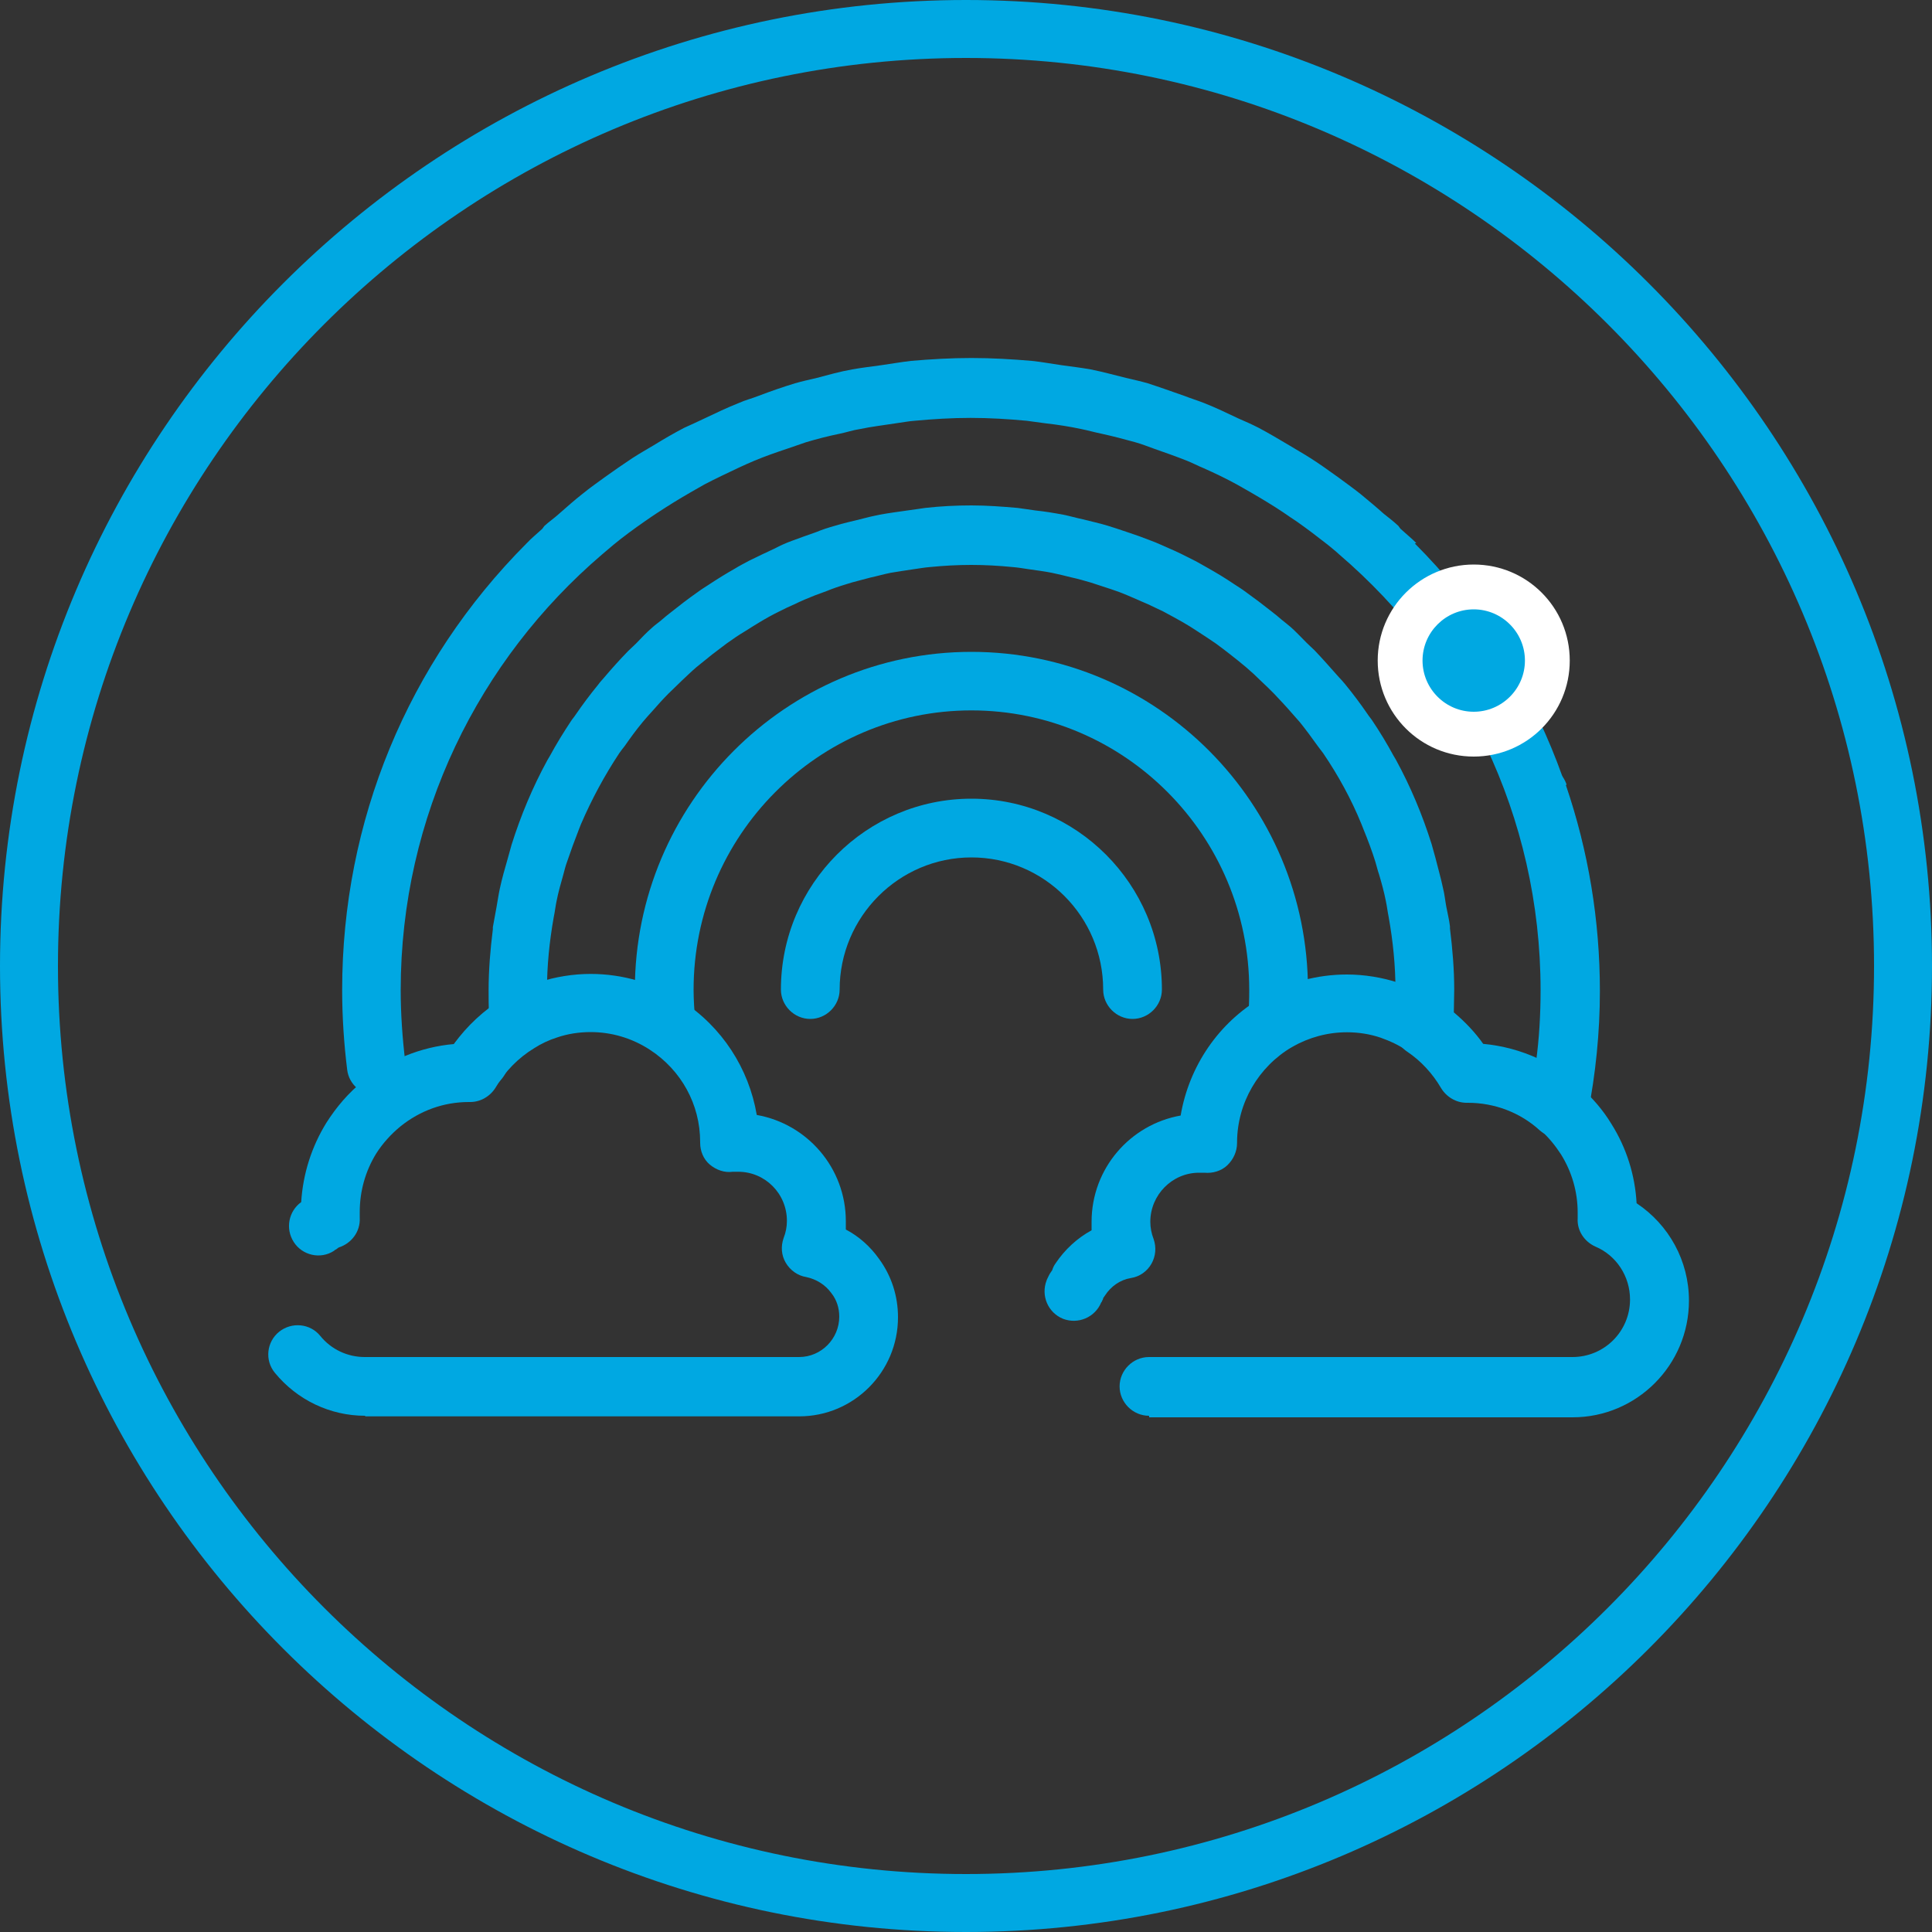 <svg viewBox="0 0 100 100" height="100" width="100" xmlns="http://www.w3.org/2000/svg" id="a"><rect x="0" y="0" width="100" height="100" fill="#333333" stroke="none"/><path fill="#00a8e2" d="m50,100C22.43,100,0,77.57,0,50S22.43,0,50,0s50,22.43,50,50-22.43,50-50,50Zm0-97C24.08,3,3,24.08,3,50s21.08,47,47,47,47-21.08,47-47S75.92,3,50,3Z"></path><path fill="#00a8e2" d="m81.08,40.59c-.28-.8-1.13-1.22-1.93-.95-.8.28-1.22,1.13-.95,1.93,1.06,3.09,1.61,6.36,1.61,9.66,0,1.19-.07,2.37-.2,3.56-.89-.41-1.85-.67-2.84-.76-.43-.61-.95-1.15-1.52-1.63,0-.39.02-.78.02-1.17,0-1.07-.09-2.13-.22-3.17v-.11c-.04-.35-.13-.69-.19-1.02-.06-.32-.09-.65-.17-.96-.11-.52-.26-1.04-.39-1.56-.07-.24-.13-.48-.2-.72-.48-1.52-1.09-2.98-1.85-4.37-.04-.07-.09-.15-.13-.22-.33-.61-.7-1.22-1.09-1.8-.07-.11-.17-.22-.24-.33-.37-.54-.76-1.06-1.17-1.56-.11-.13-.22-.26-.33-.37-.41-.46-.82-.93-1.24-1.37-.13-.13-.28-.26-.41-.39-.28-.28-.54-.56-.83-.82-.15-.13-.32-.26-.48-.39-.17-.15-.33-.28-.5-.41-.44-.35-.89-.69-1.35-1.02-.2-.15-.41-.28-.61-.41-.44-.3-.89-.57-1.35-.83-.24-.13-.48-.28-.74-.41-.43-.22-.87-.44-1.32-.63-.3-.13-.57-.26-.87-.37-.43-.17-.85-.32-1.28-.46-.33-.11-.65-.22-.98-.32-.43-.13-.85-.22-1.28-.33-.33-.07-.67-.17-1.02-.24-.48-.09-.96-.17-1.45-.22-.3-.04-.59-.09-.91-.13-.8-.07-1.59-.13-2.39-.13s-1.59.04-2.39.13c-.3.04-.59.09-.91.13-.48.07-.96.13-1.45.22-.35.07-.69.15-1.02.24-.43.11-.87.2-1.28.33-.33.09-.67.2-.98.33-.43.15-.85.3-1.28.46-.3.11-.59.24-.87.39-.44.2-.87.41-1.32.63-.24.13-.5.26-.74.41-.46.26-.91.54-1.35.83-.2.13-.41.26-.61.41-.46.32-.91.67-1.35,1.02-.17.13-.33.26-.5.41-.15.13-.32.24-.48.39-.3.26-.56.54-.83.82-.13.13-.28.26-.41.39-.43.44-.85.91-1.24,1.37-.11.13-.22.24-.31.37-.41.5-.8,1.02-1.17,1.56-.07.11-.17.22-.24.33-.39.59-.76,1.19-1.09,1.8-.04.07-.09.15-.13.22-.76,1.39-1.37,2.85-1.85,4.37-.07.24-.13.48-.2.72-.15.52-.3,1.04-.41,1.56-.07.31-.11.63-.17.95-.06.35-.13.69-.19,1.04v.11c-.13,1.04-.22,2.09-.22,3.17,0,.39,0,.78.02,1.17-.19.17-.35.35-.52.52.35-.07.7-.11,1.09-.11.98,0,1.78.24,2.46.63.04-.15.04-.3.04-.44-.06-.59-.07-1.19-.07-1.76,0-1.3.13-2.56.35-3.8.06-.28.09-.57.15-.85.09-.46.22-.91.35-1.37.06-.22.11-.44.19-.65.19-.56.39-1.11.61-1.67.04-.09.07-.19.11-.28.56-1.3,1.22-2.52,1.98-3.67.09-.13.19-.26.28-.37.3-.43.59-.83.93-1.24.17-.2.35-.41.52-.59.26-.3.54-.61.82-.89.22-.22.46-.44.69-.67.26-.24.5-.48.76-.7l.83-.67c.24-.19.5-.37.74-.56.31-.22.61-.43.95-.63.24-.15.5-.32.74-.46.33-.2.67-.39,1.02-.56.26-.13.52-.26.78-.37.35-.17.7-.32,1.06-.46.28-.11.57-.2.85-.32.35-.13.7-.24,1.07-.35.32-.09.65-.17.98-.26.33-.07.67-.17,1.02-.24.41-.07.82-.13,1.22-.19.28-.04.56-.09.83-.11.7-.07,1.41-.11,2.13-.11s1.43.04,2.13.11c.28.02.56.07.83.11.41.06.83.11,1.22.19.33.07.67.15,1.02.24.33.07.67.17.98.26.35.11.72.24,1.07.35.28.09.57.2.85.32.35.15.7.3,1.06.46.26.13.52.24.78.37.35.19.69.37,1.02.56.26.15.5.3.74.46.31.2.63.41.95.63.26.19.5.37.74.56.28.22.56.44.83.67.26.22.52.46.76.7.24.22.46.44.69.67.28.3.56.59.82.89.17.2.35.39.52.59.33.41.63.82.93,1.24.09.13.19.24.28.37.78,1.15,1.45,2.37,1.98,3.67.04.09.07.19.11.28.22.54.43,1.09.61,1.67.07.22.11.43.19.65.13.44.26.91.35,1.37.06.28.09.56.15.85.22,1.24.35,2.5.35,3.8,0,.57-.02,1.17-.07,1.76-.04.56.2,1.07.67,1.39.72.48,1.33,1.15,1.76,1.89.28.46.78.76,1.32.76h.07c1.37,0,2.71.5,3.72,1.43.28.24.65.39,1,.39.17,0,.33-.02.48-.07.52-.17.91-.61,1-1.15.41-2.09.63-4.24.63-6.38,0-3.65-.59-7.23-1.76-10.66l.04-.04Z"></path><path fill="#00a8e2" d="m73.31,28.11c-.26-.26-.56-.5-.82-.74-.04-.04-.06-.09-.11-.15-.24-.22-.5-.43-.76-.63-.39-.35-.8-.69-1.2-1.02-.39-.31-.78-.59-1.19-.89-.46-.33-.93-.67-1.39-.96-.37-.24-.74-.44-1.11-.67-.54-.32-1.06-.63-1.59-.91-.33-.17-.69-.33-1.04-.48-.59-.28-1.17-.56-1.78-.8-.33-.13-.69-.24-1.02-.37-.63-.22-1.24-.44-1.89-.65-.37-.11-.76-.19-1.13-.28-.61-.15-1.22-.32-1.83-.44-.5-.09-1.02-.15-1.52-.22-.5-.07-1.02-.17-1.52-.22-1.04-.09-2.08-.15-3.13-.15s-2.09.06-3.13.15c-.52.06-1.02.15-1.52.22-.5.07-1.02.13-1.52.22-.63.11-1.22.28-1.83.44-.37.09-.76.17-1.13.28-.63.19-1.26.41-1.89.65-.33.13-.69.22-1.02.37-.61.24-1.19.52-1.78.8-.35.17-.69.32-1.04.48-.54.28-1.07.59-1.59.91-.37.22-.74.43-1.11.67-.48.32-.93.63-1.39.96-.41.3-.8.57-1.19.89-.41.32-.8.67-1.2,1.02-.24.22-.52.41-.76.63-.04.04-.06.09-.11.15-.28.26-.56.48-.82.76-6.15,6.17-9.54,14.38-9.54,23.11,0,1.37.09,2.76.26,4.13.09.76.76,1.33,1.5,1.33h.19c.83-.11,1.43-.87,1.32-1.71-.15-1.24-.24-2.5-.24-3.74,0-9.03,4.06-17.11,10.42-22.55.2-.17.39-.33.59-.5.52-.43,1.07-.83,1.63-1.22.22-.15.43-.3.65-.44.56-.37,1.13-.72,1.72-1.06.24-.13.48-.28.72-.41.57-.3,1.15-.57,1.74-.85.28-.13.56-.26.83-.37.57-.24,1.15-.44,1.72-.63.32-.11.65-.22.96-.33.57-.17,1.15-.32,1.74-.44.35-.07.69-.19,1.04-.24.61-.13,1.24-.2,1.87-.3.32-.04.65-.11.96-.13.96-.09,1.93-.15,2.91-.15s1.95.06,2.91.15c.32.04.65.09.96.13.63.07,1.26.17,1.87.3.35.07.69.17,1.04.24.59.13,1.17.28,1.74.44.33.09.65.22.96.33.57.2,1.17.41,1.72.63.28.11.56.26.83.37.59.26,1.17.54,1.74.85.24.13.48.28.72.41.57.33,1.17.69,1.72,1.06.22.15.43.3.65.44.56.39,1.09.8,1.63,1.22.2.17.41.33.59.5,6.36,5.45,10.42,13.53,10.42,22.55,0,1.24-.07,2.52-.24,3.74-.11.83.48,1.59,1.32,1.71h.19c.76,0,1.41-.56,1.5-1.33.17-1.37.26-2.76.26-4.13,0-8.73-3.39-16.94-9.54-23.11l.07-.02Z"></path><path fill="#00a8e2" d="m24.72,56.47c-.3,0-.61-.09-.89-.28-.69-.48-.85-1.45-.35-2.11.04-.06.07-.09.11-.15.5-.67,1.45-.82,2.13-.31.67.5.82,1.45.32,2.13-.02.04-.06.07-.07.09-.3.41-.76.63-1.24.63Z"></path><path fill="#00a8e2" d="m76.33,35.77c-.5,0-.98-.24-1.28-.69l-.07-.13c-.46-.7-.26-1.65.44-2.11.7-.46,1.65-.26,2.11.44l.09.13c.46.7.26,1.65-.44,2.09-.26.17-.54.24-.83.24l-.02.02Z"></path><path fill="#00a8e2" d="m34.47,54.56c-.76,0-1.43-.57-1.5-1.35-.07-.67-.11-1.33-.11-1.98,0-9.64,7.82-17.49,17.42-17.49s17.42,7.84,17.42,17.49c0,.59-.04,1.2-.09,1.8-.09.83-.83,1.45-1.67,1.35-.83-.09-1.45-.83-1.35-1.67.06-.48.07-.98.07-1.48,0-7.97-6.45-14.46-14.38-14.46s-14.38,6.49-14.38,14.46c0,.54.04,1.09.09,1.65.09.83-.5,1.59-1.33,1.69h-.19Z"></path><path fill="#00a8e2" d="m41.94,52.74c-.83,0-1.52-.69-1.52-1.52,0-5.45,4.43-9.88,9.86-9.88s9.86,4.43,9.86,9.88c0,.83-.69,1.52-1.52,1.52s-1.52-.69-1.52-1.52c0-3.78-3.06-6.84-6.82-6.84s-6.82,3.08-6.82,6.84c0,.83-.69,1.52-1.52,1.52Z"></path><path fill="#00a8e2" d="m73.35,73.28h-11.82c-.83,0-1.52-.69-1.52-1.52s.69-1.52,1.52-1.52h11.82c.83,0,1.52.69,1.52,1.52s-.69,1.52-1.52,1.52Z"></path><path fill="#00a8e2" d="m38.44,73.28h-11.82c-.83,0-1.52-.69-1.52-1.52s.69-1.52,1.52-1.52h11.82c.83,0,1.52.69,1.52,1.52s-.69,1.52-1.52,1.52Z"></path><path fill="#00a8e2" d="m18.9,73.28c-1.82,0-3.52-.82-4.67-2.22-.54-.65-.43-1.61.22-2.13.65-.52,1.61-.43,2.13.22.57.7,1.41,1.09,2.3,1.09h22.48c1.15,0,2.08-.95,2.08-2.09,0-.44-.13-.87-.41-1.22-.32-.44-.78-.72-1.3-.83-.44-.07-.83-.35-1.06-.74s-.26-.85-.11-1.28c.11-.28.17-.57.17-.89,0-1.41-1.13-2.54-2.52-2.54h-.28c-.43.06-.85-.09-1.19-.37-.33-.28-.5-.7-.5-1.13v-.04c0-1.95-.98-3.72-2.61-4.78-.91-.59-1.96-.91-3.06-.91-.59,0-1.19.09-1.74.28-.41.13-.82.32-1.19.56-.82.5-1.5,1.2-1.98,2.02-.28.46-.78.76-1.32.76h-.07c-1.3,0-2.52.44-3.54,1.26-.5.41-.93.89-1.26,1.41-.56.91-.85,1.95-.85,3.02v.3c.04.72-.43,1.33-1.09,1.54-.06.04-.09.07-.15.11-.04,0-.06.04-.09.06-.7.46-1.65.24-2.09-.46-.44-.69-.26-1.59.39-2.06.09-1.46.54-2.87,1.3-4.1.52-.82,1.15-1.56,1.91-2.17,1.33-1.09,2.98-1.76,4.69-1.91.69-.95,1.56-1.76,2.56-2.37.57-.35,1.19-.63,1.83-.83.87-.28,1.78-.43,2.69-.43,1.67,0,3.3.48,4.71,1.39,2.09,1.35,3.48,3.5,3.89,5.91,2.61.46,4.61,2.74,4.61,5.5v.43c.67.35,1.26.87,1.72,1.52.65.89.98,1.93.98,3.02,0,2.84-2.3,5.13-5.11,5.13h-22.48l.02-.02Z"></path><path fill="#00a8e2" d="m59.47,73.28c-.83,0-1.52-.69-1.52-1.52s.69-1.52,1.52-1.52h21.92c1.65,0,2.98-1.33,2.98-2.98,0-1.19-.7-2.28-1.8-2.74-.57-.26-.95-.83-.91-1.46v-.3c0-1.07-.3-2.11-.87-3.02-.3-.46-.65-.89-1.07-1.26-1.04-.91-2.35-1.43-3.72-1.43h-.07c-.54,0-1.04-.3-1.32-.76-.43-.76-1.04-1.41-1.76-1.89-.43-.3-.91-.52-1.39-.69-.56-.19-1.15-.28-1.74-.28-1,0-1.96.26-2.84.76-1.74,1.02-2.84,2.89-2.85,4.93v.04c0,.44-.19.85-.5,1.15-.31.3-.76.43-1.19.39h-.28c-1.39,0-2.52,1.15-2.52,2.54,0,.3.06.61.17.89.15.43.11.89-.11,1.28-.22.39-.61.67-1.06.74-.56.09-1.04.43-1.35.91-.04.06-.06.09-.09.13,0,.06-.04.11-.06.15,0,.02-.02.06-.04.07-.32.78-1.2,1.15-1.98.85-.78-.32-1.15-1.2-.85-1.98.02-.07.06-.13.09-.2.06-.13.13-.24.2-.33.04-.13.09-.24.17-.35.48-.72,1.13-1.32,1.87-1.72v-.44c0-2.76,2-5.04,4.61-5.5.43-2.54,1.96-4.82,4.24-6.13,1.32-.76,2.82-1.17,4.36-1.17.91,0,1.82.15,2.69.43.76.24,1.48.59,2.15,1.06.87.57,1.63,1.32,2.24,2.17,1.83.17,3.58.91,4.99,2.15.63.56,1.19,1.2,1.63,1.93.78,1.24,1.22,2.65,1.3,4.1,1.67,1.11,2.71,2.98,2.71,5.04,0,3.34-2.71,6.04-6.02,6.04h-21.92v-.04Z"></path><path fill="#00a8e2" d="m76.28,37.99c-2.09,0-3.8-1.7-3.8-3.8s1.7-3.8,3.8-3.8,3.8,1.7,3.8,3.8-1.7,3.8-3.8,3.8Z"></path><path fill="#fff" d="m76.28,31.54c1.46,0,2.65,1.19,2.65,2.65s-1.19,2.65-2.65,2.65-2.65-1.19-2.65-2.65,1.19-2.65,2.65-2.65Zm0-2.32c-2.74,0-4.97,2.22-4.97,4.97s2.22,4.97,4.97,4.97,4.97-2.22,4.97-4.97-2.22-4.97-4.97-4.97Z"></path></svg>